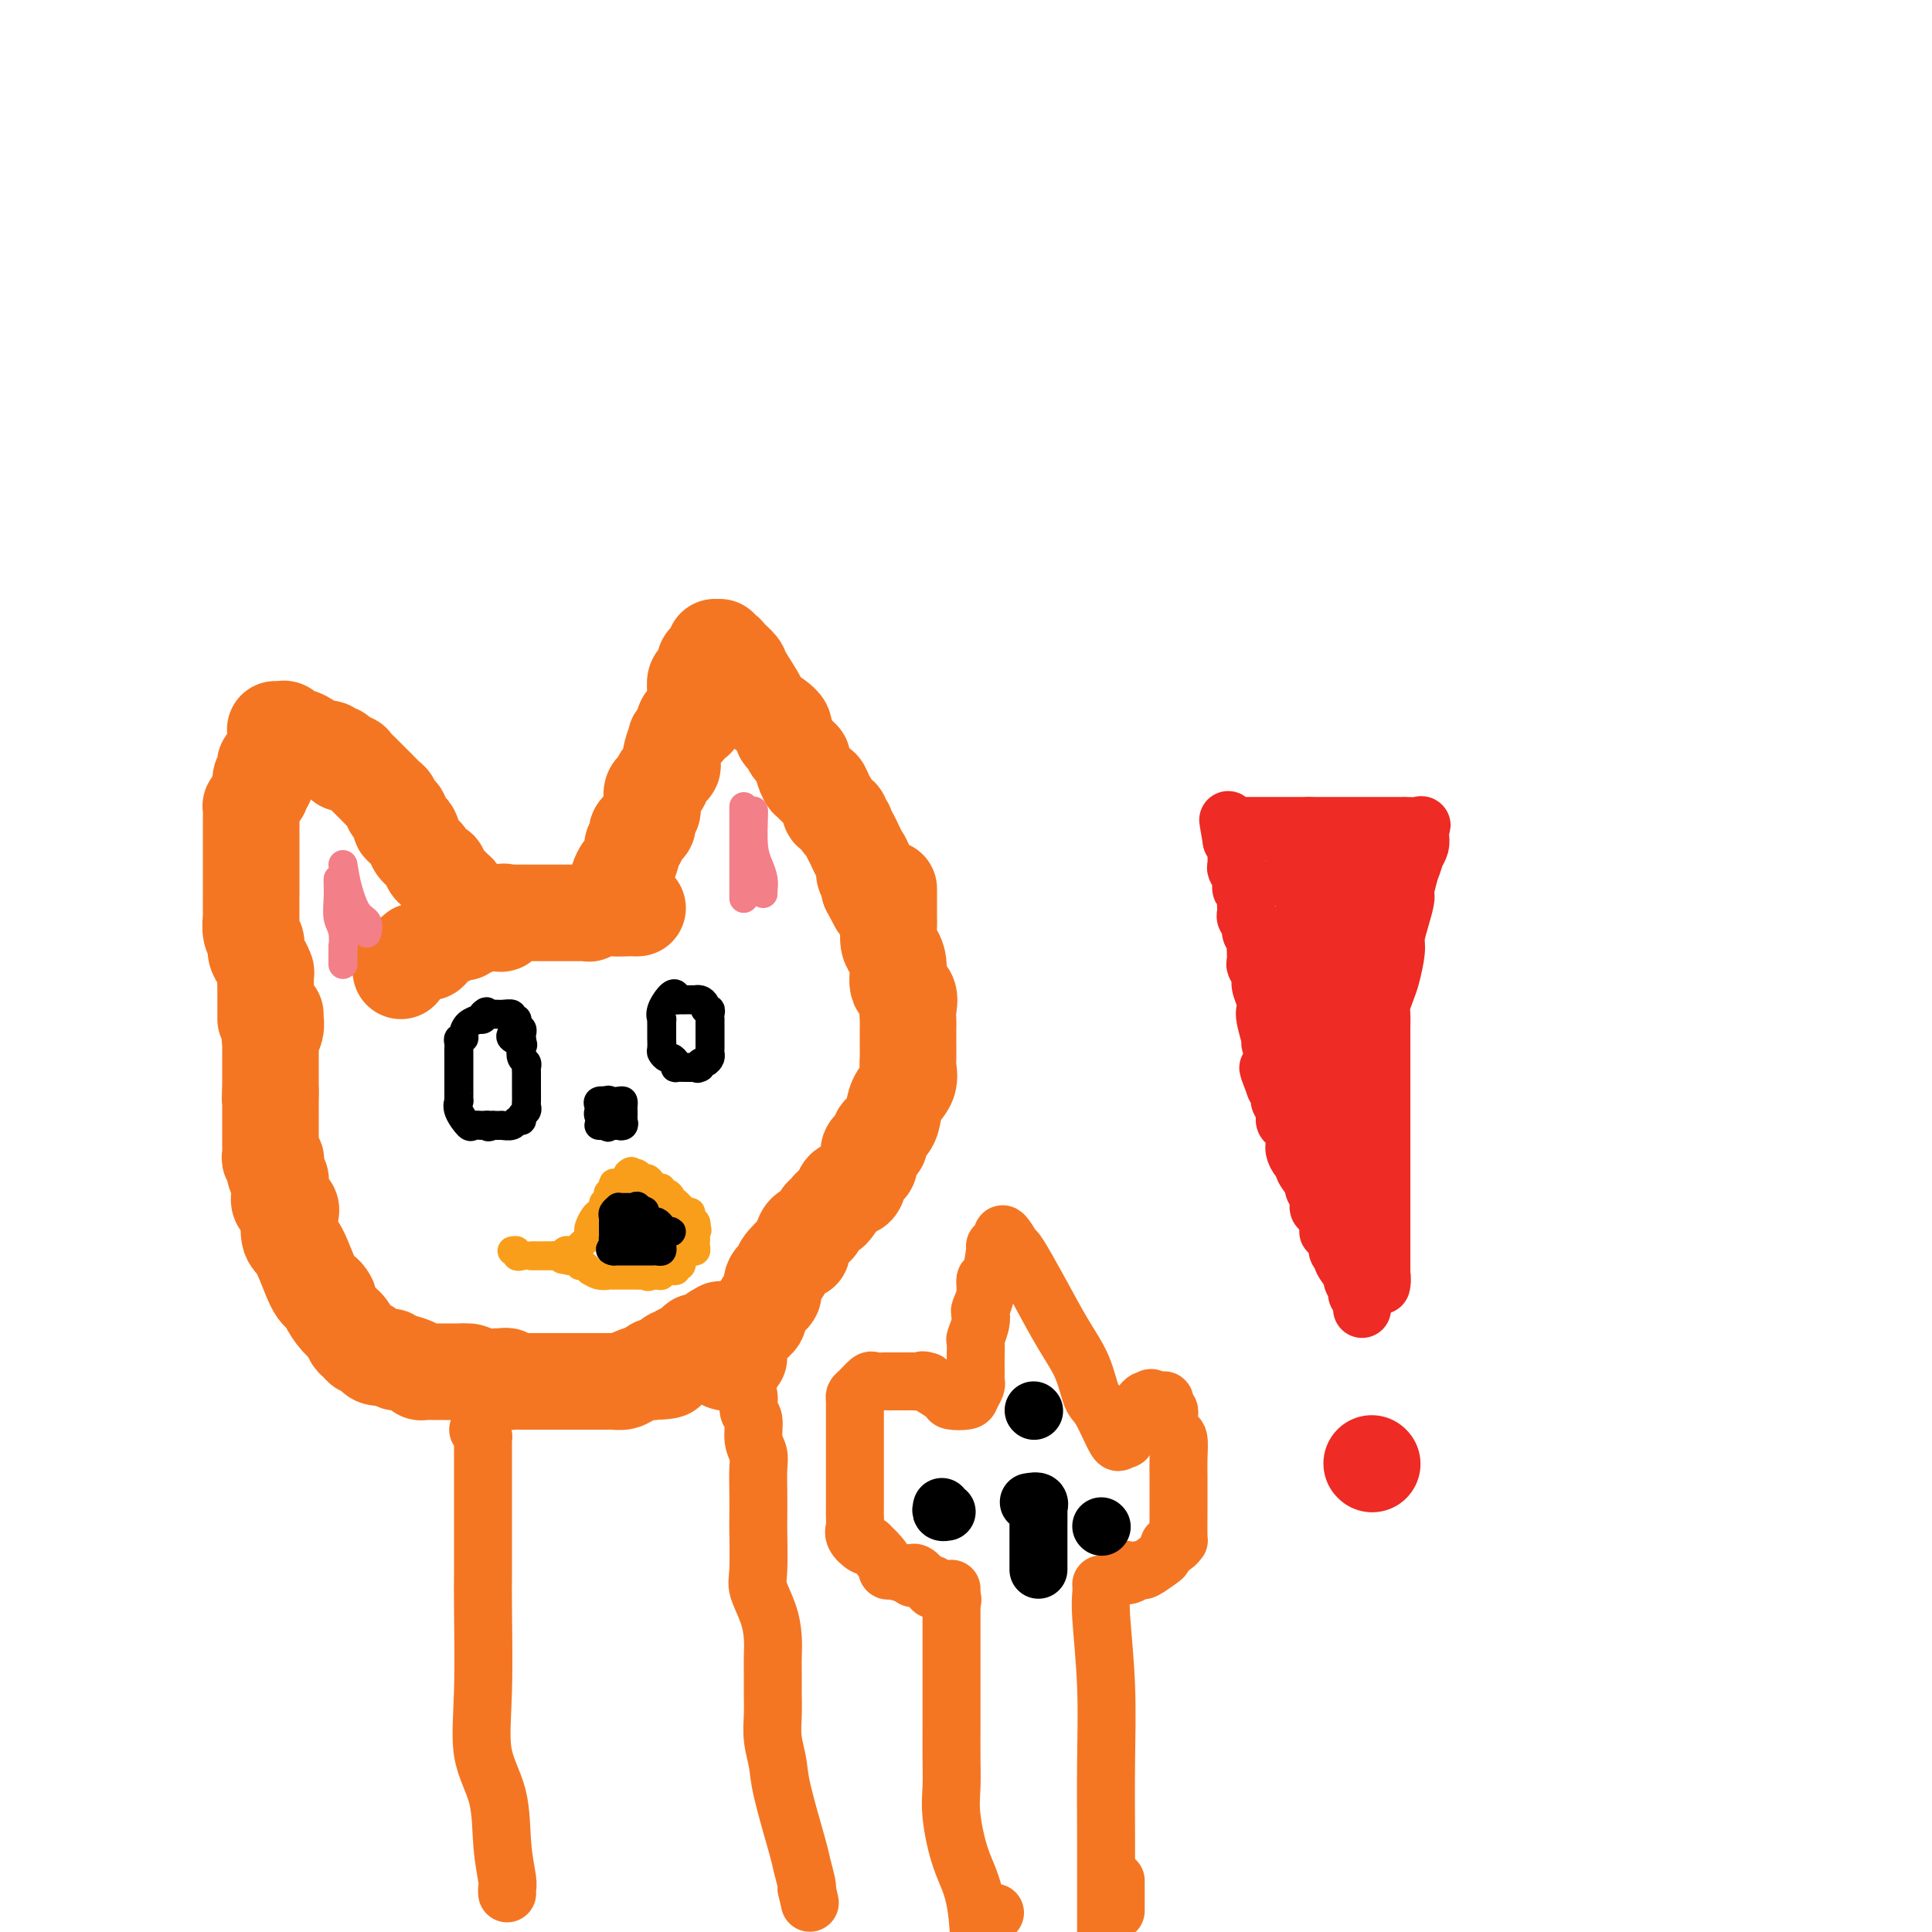 <svg viewBox='0 0 400 400' version='1.1' xmlns='http://www.w3.org/2000/svg' xmlns:xlink='http://www.w3.org/1999/xlink'><g fill='none' stroke='#F47623' stroke-width='20' stroke-linecap='round' stroke-linejoin='round'><path d='M83,201c0.093,-0.332 0.185,-0.663 0,-1c-0.185,-0.337 -0.649,-0.679 0,-1c0.649,-0.321 2.411,-0.620 3,-1c0.589,-0.380 0.003,-0.840 0,-1c-0.003,-0.160 0.575,-0.019 1,0c0.425,0.019 0.696,-0.085 1,0c0.304,0.085 0.641,0.359 1,0c0.359,-0.359 0.740,-1.350 1,-2c0.260,-0.650 0.398,-0.959 1,-1c0.602,-0.041 1.667,0.185 2,0c0.333,-0.185 -0.065,-0.782 0,-1c0.065,-0.218 0.595,-0.059 1,0c0.405,0.059 0.687,0.017 1,0c0.313,-0.017 0.656,-0.008 1,0'/><path d='M96,193c2.212,-1.480 1.240,-1.181 1,-1c-0.240,0.181 0.250,0.244 1,0c0.750,-0.244 1.760,-0.795 2,-1c0.240,-0.205 -0.290,-0.062 0,0c0.290,0.062 1.401,0.045 2,0c0.599,-0.045 0.685,-0.117 1,0c0.315,0.117 0.858,0.424 1,0c0.142,-0.424 -0.117,-1.578 0,-2c0.117,-0.422 0.612,-0.113 1,0c0.388,0.113 0.671,0.030 1,0c0.329,-0.030 0.704,-0.008 1,0c0.296,0.008 0.513,0.002 1,0c0.487,-0.002 1.243,-0.001 2,0c0.757,0.001 1.516,0.000 2,0c0.484,-0.000 0.692,-0.000 1,0c0.308,0.000 0.715,0.000 1,0c0.285,-0.000 0.449,-0.000 1,0c0.551,0.000 1.491,0.001 2,0c0.509,-0.001 0.588,-0.004 1,0c0.412,0.004 1.157,0.015 2,0c0.843,-0.015 1.785,-0.057 2,0c0.215,0.057 -0.297,0.211 0,0c0.297,-0.211 1.403,-0.789 2,-1c0.597,-0.211 0.685,-0.057 1,0c0.315,0.057 0.858,0.015 1,0c0.142,-0.015 -0.116,-0.004 0,0c0.116,0.004 0.604,0.001 1,0c0.396,-0.001 0.698,-0.001 1,0'/><path d='M128,188c3.741,-0.155 1.595,-0.041 1,0c-0.595,0.041 0.363,0.011 1,0c0.637,-0.011 0.954,-0.003 1,0c0.046,0.003 -0.180,0.001 0,0c0.180,-0.001 0.766,-0.000 1,0c0.234,0.000 0.117,0.000 0,0'/><path d='M95,189c0.004,-0.758 0.009,-1.516 0,-2c-0.009,-0.484 -0.031,-0.693 0,-1c0.031,-0.307 0.114,-0.713 0,-1c-0.114,-0.287 -0.426,-0.455 -1,-1c-0.574,-0.545 -1.411,-1.469 -2,-2c-0.589,-0.531 -0.930,-0.670 -1,-1c-0.070,-0.330 0.132,-0.849 0,-1c-0.132,-0.151 -0.597,0.068 -1,0c-0.403,-0.068 -0.743,-0.423 -1,-1c-0.257,-0.577 -0.432,-1.377 -1,-2c-0.568,-0.623 -1.528,-1.070 -2,-2c-0.472,-0.930 -0.456,-2.343 -1,-3c-0.544,-0.657 -1.648,-0.557 -2,-1c-0.352,-0.443 0.047,-1.427 0,-2c-0.047,-0.573 -0.541,-0.735 -1,-1c-0.459,-0.265 -0.882,-0.634 -1,-1c-0.118,-0.366 0.070,-0.728 0,-1c-0.070,-0.272 -0.399,-0.453 -1,-1c-0.601,-0.547 -1.475,-1.461 -2,-2c-0.525,-0.539 -0.699,-0.705 -1,-1c-0.301,-0.295 -0.727,-0.720 -1,-1c-0.273,-0.280 -0.393,-0.415 -1,-1c-0.607,-0.585 -1.702,-1.619 -2,-2c-0.298,-0.381 0.201,-0.109 0,0c-0.201,0.109 -1.100,0.054 -2,0'/><path d='M71,158c-2.032,-2.173 -1.113,-2.106 -1,-2c0.113,0.106 -0.579,0.250 -1,0c-0.421,-0.250 -0.571,-0.894 -1,-1c-0.429,-0.106 -1.137,0.325 -2,0c-0.863,-0.325 -1.881,-1.408 -3,-2c-1.119,-0.592 -2.338,-0.695 -3,-1c-0.662,-0.305 -0.765,-0.814 -1,-1c-0.235,-0.186 -0.602,-0.050 -1,0c-0.398,0.050 -0.828,0.014 -1,0c-0.172,-0.014 -0.086,-0.007 0,0'/><path d='M55,211c0.000,-0.324 0.000,-0.648 0,-1c-0.000,-0.352 -0.000,-0.732 0,-1c0.000,-0.268 0.001,-0.424 0,-1c-0.001,-0.576 -0.003,-1.572 0,-2c0.003,-0.428 0.011,-0.289 0,-1c-0.011,-0.711 -0.040,-2.274 0,-3c0.040,-0.726 0.151,-0.616 0,-1c-0.151,-0.384 -0.562,-1.263 -1,-2c-0.438,-0.737 -0.902,-1.332 -1,-2c-0.098,-0.668 0.170,-1.408 0,-2c-0.170,-0.592 -0.778,-1.035 -1,-2c-0.222,-0.965 -0.060,-2.450 0,-3c0.060,-0.550 0.016,-0.165 0,-1c-0.016,-0.835 -0.004,-2.891 0,-4c0.004,-1.109 0.001,-1.271 0,-2c-0.001,-0.729 -0.000,-2.027 0,-3c0.000,-0.973 0.000,-1.623 0,-2c-0.000,-0.377 -0.000,-0.482 0,-1c0.000,-0.518 0.000,-1.449 0,-2c-0.000,-0.551 -0.000,-0.723 0,-1c0.000,-0.277 0.000,-0.660 0,-1c-0.000,-0.340 -0.001,-0.635 0,-1c0.001,-0.365 0.003,-0.798 0,-1c-0.003,-0.202 -0.012,-0.173 0,-1c0.012,-0.827 0.044,-2.510 0,-3c-0.044,-0.490 -0.166,0.214 0,0c0.166,-0.214 0.619,-1.347 1,-2c0.381,-0.653 0.691,-0.827 1,-1'/><path d='M54,164c0.249,-4.488 -0.129,-2.708 0,-2c0.129,0.708 0.766,0.344 1,0c0.234,-0.344 0.067,-0.666 0,-1c-0.067,-0.334 -0.033,-0.678 0,-1c0.033,-0.322 0.065,-0.622 0,-1c-0.065,-0.378 -0.227,-0.833 0,-1c0.227,-0.167 0.844,-0.045 1,0c0.156,0.045 -0.150,0.012 0,0c0.150,-0.012 0.757,-0.003 1,0c0.243,0.003 0.121,0.002 0,0'/><path d='M57,210c0.008,0.467 0.016,0.933 0,1c-0.016,0.067 -0.057,-0.266 0,0c0.057,0.266 0.211,1.132 0,2c-0.211,0.868 -0.789,1.738 -1,2c-0.211,0.262 -0.057,-0.085 0,0c0.057,0.085 0.015,0.600 0,1c-0.015,0.400 -0.004,0.684 0,1c0.004,0.316 0.001,0.666 0,1c-0.001,0.334 -0.000,0.654 0,1c0.000,0.346 0.000,0.719 0,1c-0.000,0.281 -0.000,0.471 0,1c0.000,0.529 0.000,1.399 0,2c-0.000,0.601 -0.000,0.934 0,1c0.000,0.066 0.000,-0.136 0,0c-0.000,0.136 -0.000,0.610 0,1c0.000,0.390 0.000,0.695 0,1'/><path d='M56,226c-0.155,2.666 -0.041,1.330 0,1c0.041,-0.330 0.011,0.344 0,1c-0.011,0.656 -0.003,1.292 0,2c0.003,0.708 0.001,1.486 0,2c-0.001,0.514 -0.000,0.764 0,1c0.000,0.236 -0.000,0.459 0,1c0.000,0.541 0.000,1.402 0,2c-0.000,0.598 -0.001,0.935 0,1c0.001,0.065 0.004,-0.141 0,0c-0.004,0.141 -0.015,0.628 0,1c0.015,0.372 0.056,0.628 0,1c-0.056,0.372 -0.207,0.859 0,1c0.207,0.141 0.773,-0.065 1,0c0.227,0.065 0.113,0.399 0,1c-0.113,0.601 -0.227,1.467 0,2c0.227,0.533 0.793,0.733 1,1c0.207,0.267 0.053,0.600 0,1c-0.053,0.400 -0.007,0.866 0,1c0.007,0.134 -0.026,-0.065 0,0c0.026,0.065 0.111,0.395 0,1c-0.111,0.605 -0.417,1.483 0,2c0.417,0.517 1.557,0.671 2,1c0.443,0.329 0.188,0.834 0,2c-0.188,1.166 -0.308,2.993 0,4c0.308,1.007 1.044,1.194 2,3c0.956,1.806 2.130,5.230 3,7c0.870,1.770 1.435,1.885 2,2'/><path d='M67,268c1.325,2.884 0.137,0.593 0,0c-0.137,-0.593 0.775,0.513 1,1c0.225,0.487 -0.238,0.354 0,1c0.238,0.646 1.177,2.072 2,3c0.823,0.928 1.530,1.358 2,2c0.470,0.642 0.704,1.495 1,2c0.296,0.505 0.656,0.661 1,1c0.344,0.339 0.673,0.862 1,1c0.327,0.138 0.651,-0.108 1,0c0.349,0.108 0.724,0.569 1,1c0.276,0.431 0.453,0.833 1,1c0.547,0.167 1.463,0.100 2,0c0.537,-0.100 0.693,-0.233 1,0c0.307,0.233 0.764,0.833 1,1c0.236,0.167 0.251,-0.099 1,0c0.749,0.099 2.231,0.562 3,1c0.769,0.438 0.826,0.849 1,1c0.174,0.151 0.466,0.040 1,0c0.534,-0.040 1.309,-0.011 2,0c0.691,0.011 1.299,0.003 2,0c0.701,-0.003 1.497,-0.001 2,0c0.503,0.001 0.715,0.000 1,0c0.285,-0.000 0.642,-0.000 1,0'/><path d='M96,284c3.029,0.558 1.103,-0.048 1,0c-0.103,0.048 1.618,0.749 3,1c1.382,0.251 2.426,0.053 3,0c0.574,-0.053 0.679,0.038 1,0c0.321,-0.038 0.860,-0.206 1,0c0.140,0.206 -0.118,0.787 0,1c0.118,0.213 0.612,0.057 1,0c0.388,-0.057 0.670,-0.015 1,0c0.330,0.015 0.707,0.004 1,0c0.293,-0.004 0.502,-0.001 1,0c0.498,0.001 1.286,0.000 2,0c0.714,-0.000 1.355,-0.000 2,0c0.645,0.000 1.294,0.000 2,0c0.706,-0.000 1.471,-0.000 2,0c0.529,0.000 0.824,0.000 1,0c0.176,-0.000 0.232,-0.000 1,0c0.768,0.000 2.247,0.000 3,0c0.753,-0.000 0.778,-0.000 1,0c0.222,0.000 0.640,0.001 1,0c0.360,-0.001 0.661,-0.003 1,0c0.339,0.003 0.714,0.011 1,0c0.286,-0.011 0.483,-0.042 1,0c0.517,0.042 1.355,0.155 2,0c0.645,-0.155 1.097,-0.580 2,-1c0.903,-0.420 2.258,-0.834 3,-1c0.742,-0.166 0.871,-0.083 1,0'/><path d='M135,284c6.212,-0.217 2.242,-0.761 1,-1c-1.242,-0.239 0.244,-0.173 1,0c0.756,0.173 0.784,0.455 1,0c0.216,-0.455 0.622,-1.646 1,-2c0.378,-0.354 0.730,0.129 1,0c0.270,-0.129 0.458,-0.871 1,-1c0.542,-0.129 1.436,0.354 2,0c0.564,-0.354 0.796,-1.544 1,-2c0.204,-0.456 0.381,-0.177 1,0c0.619,0.177 1.681,0.254 2,0c0.319,-0.254 -0.107,-0.838 0,-1c0.107,-0.162 0.745,0.096 1,0c0.255,-0.096 0.128,-0.548 0,-1'/><path d='M148,276c2.167,-1.333 1.083,-0.667 0,0'/><path d='M128,183c-0.092,-0.204 -0.183,-0.408 0,-1c0.183,-0.592 0.641,-1.573 1,-2c0.359,-0.427 0.618,-0.299 1,-1c0.382,-0.701 0.886,-2.229 1,-3c0.114,-0.771 -0.161,-0.785 0,-1c0.161,-0.215 0.760,-0.632 1,-1c0.240,-0.368 0.121,-0.686 0,-1c-0.121,-0.314 -0.244,-0.622 0,-1c0.244,-0.378 0.854,-0.826 1,-1c0.146,-0.174 -0.171,-0.075 0,0c0.171,0.075 0.830,0.125 1,0c0.170,-0.125 -0.151,-0.425 0,-1c0.151,-0.575 0.773,-1.424 1,-2c0.227,-0.576 0.060,-0.879 0,-1c-0.060,-0.121 -0.014,-0.060 0,0c0.014,0.060 -0.006,0.118 0,0c0.006,-0.118 0.038,-0.412 0,-1c-0.038,-0.588 -0.146,-1.471 0,-2c0.146,-0.529 0.547,-0.705 1,-1c0.453,-0.295 0.957,-0.710 1,-1c0.043,-0.290 -0.377,-0.453 0,-1c0.377,-0.547 1.549,-1.476 2,-2c0.451,-0.524 0.179,-0.643 0,-1c-0.179,-0.357 -0.264,-0.951 0,-2c0.264,-1.049 0.879,-2.552 1,-3c0.121,-0.448 -0.251,0.158 0,0c0.251,-0.158 1.126,-1.079 2,-2'/><path d='M142,151c2.198,-5.113 0.694,-1.895 0,-1c-0.694,0.895 -0.578,-0.534 0,-1c0.578,-0.466 1.619,0.030 2,0c0.381,-0.030 0.102,-0.586 0,-1c-0.102,-0.414 -0.027,-0.687 0,-1c0.027,-0.313 0.007,-0.665 0,-1c-0.007,-0.335 0.001,-0.652 0,-1c-0.001,-0.348 -0.010,-0.727 0,-1c0.010,-0.273 0.040,-0.440 0,-1c-0.040,-0.560 -0.150,-1.513 0,-2c0.150,-0.487 0.561,-0.508 1,-1c0.439,-0.492 0.906,-1.455 1,-2c0.094,-0.545 -0.185,-0.672 0,-1c0.185,-0.328 0.834,-0.859 1,-1c0.166,-0.141 -0.151,0.106 0,0c0.151,-0.106 0.772,-0.567 1,-1c0.228,-0.433 0.065,-0.838 0,-1c-0.065,-0.162 -0.033,-0.081 0,0'/><path d='M149,134c-0.099,0.438 -0.198,0.877 0,1c0.198,0.123 0.691,-0.069 1,0c0.309,0.069 0.432,0.398 1,1c0.568,0.602 1.579,1.477 2,2c0.421,0.523 0.252,0.693 1,2c0.748,1.307 2.414,3.750 3,5c0.586,1.250 0.092,1.307 1,2c0.908,0.693 3.218,2.021 4,3c0.782,0.979 0.037,1.608 0,2c-0.037,0.392 0.634,0.546 1,1c0.366,0.454 0.427,1.206 1,2c0.573,0.794 1.659,1.628 2,2c0.341,0.372 -0.063,0.280 0,1c0.063,0.720 0.594,2.251 1,3c0.406,0.749 0.688,0.715 1,1c0.312,0.285 0.656,0.888 1,1c0.344,0.112 0.688,-0.268 1,0c0.312,0.268 0.590,1.185 1,2c0.410,0.815 0.951,1.529 1,2c0.049,0.471 -0.394,0.699 0,1c0.394,0.301 1.625,0.675 2,1c0.375,0.325 -0.107,0.601 0,1c0.107,0.399 0.802,0.922 1,1c0.198,0.078 -0.101,-0.289 0,0c0.101,0.289 0.600,1.233 1,2c0.400,0.767 0.699,1.357 1,2c0.301,0.643 0.602,1.338 1,2c0.398,0.662 0.891,1.291 1,2c0.109,0.709 -0.167,1.499 0,2c0.167,0.501 0.776,0.712 1,1c0.224,0.288 0.064,0.654 0,1c-0.064,0.346 -0.032,0.673 0,1'/><path d='M180,184c3.000,5.667 1.500,2.833 0,0'/><path d='M184,184c-0.000,0.363 -0.000,0.727 0,1c0.000,0.273 0.000,0.456 0,1c-0.000,0.544 -0.001,1.448 0,2c0.001,0.552 0.003,0.752 0,1c-0.003,0.248 -0.011,0.543 0,1c0.011,0.457 0.039,1.075 0,2c-0.039,0.925 -0.147,2.158 0,3c0.147,0.842 0.547,1.293 1,2c0.453,0.707 0.959,1.670 1,3c0.041,1.330 -0.381,3.027 0,4c0.381,0.973 1.566,1.220 2,2c0.434,0.780 0.116,2.091 0,3c-0.116,0.909 -0.031,1.416 0,2c0.031,0.584 0.008,1.244 0,2c-0.008,0.756 -0.000,1.609 0,2c0.000,0.391 -0.007,0.320 0,1c0.007,0.680 0.027,2.110 0,3c-0.027,0.890 -0.100,1.239 0,2c0.100,0.761 0.372,1.933 0,3c-0.372,1.067 -1.390,2.031 -2,3c-0.610,0.969 -0.812,1.945 -1,3c-0.188,1.055 -0.361,2.188 -1,3c-0.639,0.812 -1.743,1.302 -2,2c-0.257,0.698 0.334,1.604 0,2c-0.334,0.396 -1.594,0.282 -2,1c-0.406,0.718 0.042,2.268 0,3c-0.042,0.732 -0.575,0.646 -1,1c-0.425,0.354 -0.743,1.146 -1,2c-0.257,0.854 -0.454,1.768 -1,2c-0.546,0.232 -1.442,-0.220 -2,0c-0.558,0.220 -0.779,1.110 -1,2'/><path d='M174,248c-2.572,4.113 -2.002,2.397 -2,2c0.002,-0.397 -0.564,0.526 -1,1c-0.436,0.474 -0.744,0.499 -1,1c-0.256,0.501 -0.462,1.476 -1,2c-0.538,0.524 -1.410,0.596 -2,1c-0.590,0.404 -0.898,1.140 -1,2c-0.102,0.860 0.004,1.844 0,2c-0.004,0.156 -0.117,-0.515 -1,0c-0.883,0.515 -2.537,2.218 -3,3c-0.463,0.782 0.265,0.644 0,1c-0.265,0.356 -1.524,1.208 -2,2c-0.476,0.792 -0.170,1.525 0,2c0.170,0.475 0.204,0.690 0,1c-0.204,0.310 -0.646,0.713 -1,1c-0.354,0.287 -0.618,0.457 -1,1c-0.382,0.543 -0.881,1.460 -1,2c-0.119,0.540 0.141,0.702 0,1c-0.141,0.298 -0.682,0.730 -1,1c-0.318,0.270 -0.414,0.377 -1,1c-0.586,0.623 -1.663,1.760 -2,3c-0.337,1.240 0.067,2.581 0,3c-0.067,0.419 -0.606,-0.084 -1,0c-0.394,0.084 -0.645,0.753 -1,1c-0.355,0.247 -0.816,0.070 -1,0c-0.184,-0.070 -0.092,-0.035 0,0'/></g>
<g fill='none' stroke='#F99E1B' stroke-width='6' stroke-linecap='round' stroke-linejoin='round'><path d='M110,260c0.726,-0.000 1.451,-0.000 2,0c0.549,0.000 0.921,0.001 1,0c0.079,-0.001 -0.133,-0.004 0,0c0.133,0.004 0.613,0.015 1,0c0.387,-0.015 0.681,-0.056 1,0c0.319,0.056 0.662,0.209 1,0c0.338,-0.209 0.673,-0.781 1,-1c0.327,-0.219 0.648,-0.086 1,0c0.352,0.086 0.734,0.126 1,0c0.266,-0.126 0.414,-0.419 1,-1c0.586,-0.581 1.610,-1.451 2,-2c0.390,-0.549 0.147,-0.778 0,-1c-0.147,-0.222 -0.197,-0.437 0,-1c0.197,-0.563 0.640,-1.475 1,-2c0.360,-0.525 0.635,-0.663 1,-1c0.365,-0.337 0.819,-0.874 1,-1c0.181,-0.126 0.087,0.158 0,0c-0.087,-0.158 -0.168,-0.760 0,-1c0.168,-0.240 0.584,-0.120 1,0'/><path d='M126,249c1.079,-1.708 0.275,-0.978 0,-1c-0.275,-0.022 -0.022,-0.794 0,-1c0.022,-0.206 -0.189,0.156 0,0c0.189,-0.156 0.776,-0.829 1,-1c0.224,-0.171 0.085,0.161 0,0c-0.085,-0.161 -0.116,-0.816 0,-1c0.116,-0.184 0.377,0.104 1,0c0.623,-0.104 1.606,-0.601 2,-1c0.394,-0.399 0.197,-0.699 0,-1'/><path d='M130,243c0.858,-0.933 1.003,-0.265 1,0c-0.003,0.265 -0.156,0.126 0,0c0.156,-0.126 0.619,-0.240 1,0c0.381,0.240 0.680,0.834 1,1c0.320,0.166 0.659,-0.095 1,0c0.341,0.095 0.682,0.547 1,1c0.318,0.453 0.611,0.909 1,1c0.389,0.091 0.874,-0.182 1,0c0.126,0.182 -0.107,0.820 0,1c0.107,0.180 0.554,-0.096 1,0c0.446,0.096 0.889,0.564 1,1c0.111,0.436 -0.111,0.839 0,1c0.111,0.161 0.556,0.081 1,0'/><path d='M140,249c1.498,1.172 0.243,1.102 0,1c-0.243,-0.102 0.527,-0.234 1,0c0.473,0.234 0.649,0.836 1,1c0.351,0.164 0.878,-0.111 1,0c0.122,0.111 -0.159,0.607 0,1c0.159,0.393 0.760,0.684 1,1c0.240,0.316 0.120,0.658 0,1'/><path d='M144,254c0.619,0.952 0.167,0.834 0,1c-0.167,0.166 -0.048,0.618 0,1c0.048,0.382 0.024,0.694 0,1c-0.024,0.306 -0.049,0.607 0,1c0.049,0.393 0.172,0.880 0,1c-0.172,0.120 -0.638,-0.125 -1,0c-0.362,0.125 -0.619,0.621 -1,1c-0.381,0.379 -0.886,0.641 -1,1c-0.114,0.359 0.163,0.814 0,1c-0.163,0.186 -0.764,0.103 -1,0c-0.236,-0.103 -0.106,-0.225 0,0c0.106,0.225 0.187,0.796 0,1c-0.187,0.204 -0.641,0.041 -1,0c-0.359,-0.041 -0.622,0.042 -1,0c-0.378,-0.042 -0.872,-0.207 -1,0c-0.128,0.207 0.110,0.788 0,1c-0.110,0.212 -0.568,0.057 -1,0c-0.432,-0.057 -0.838,-0.016 -1,0c-0.162,0.016 -0.081,0.008 0,0'/><path d='M135,264c-1.261,0.619 -0.914,0.166 -1,0c-0.086,-0.166 -0.604,-0.044 -1,0c-0.396,0.044 -0.669,0.012 -1,0c-0.331,-0.012 -0.720,-0.003 -1,0c-0.280,0.003 -0.452,0.001 -1,0c-0.548,-0.001 -1.473,0.001 -2,0c-0.527,-0.001 -0.656,-0.004 -1,0c-0.344,0.004 -0.901,0.015 -1,0c-0.099,-0.015 0.261,-0.055 0,0c-0.261,0.055 -1.145,0.207 -2,0c-0.855,-0.207 -1.683,-0.772 -2,-1c-0.317,-0.228 -0.123,-0.117 0,0c0.123,0.117 0.173,0.242 0,0c-0.173,-0.242 -0.571,-0.849 -1,-1c-0.429,-0.151 -0.888,0.155 -1,0c-0.112,-0.155 0.124,-0.773 0,-1c-0.124,-0.227 -0.607,-0.065 -1,0c-0.393,0.065 -0.697,0.032 -1,0'/><path d='M118,261c-2.833,-0.500 -1.417,-0.250 0,0'/><path d='M108,260c-0.452,0.113 -0.905,0.226 -1,0c-0.095,-0.226 0.167,-0.792 0,-1c-0.167,-0.208 -0.762,-0.060 -1,0c-0.238,0.060 -0.119,0.030 0,0'/></g>
<g fill='none' stroke='#000000' stroke-width='6' stroke-linecap='round' stroke-linejoin='round'><path d='M129,232c0.092,0.423 0.183,0.845 0,1c-0.183,0.155 -0.642,0.042 -1,0c-0.358,-0.042 -0.617,-0.014 -1,0c-0.383,0.014 -0.891,0.015 -1,0c-0.109,-0.015 0.181,-0.046 0,0c-0.181,0.046 -0.833,0.167 -1,0c-0.167,-0.167 0.150,-0.623 0,-1c-0.150,-0.377 -0.767,-0.676 -1,-1c-0.233,-0.324 -0.083,-0.675 0,-1c0.083,-0.325 0.099,-0.626 0,-1c-0.099,-0.374 -0.314,-0.821 0,-1c0.314,-0.179 1.157,-0.089 2,0'/><path d='M126,228c0.204,-0.468 -0.285,-0.136 0,0c0.285,0.136 1.344,0.078 2,0c0.656,-0.078 0.907,-0.176 1,0c0.093,0.176 0.026,0.625 0,1c-0.026,0.375 -0.011,0.675 0,1c0.011,0.325 0.018,0.676 0,1c-0.018,0.324 -0.060,0.623 0,1c0.060,0.377 0.223,0.833 0,1c-0.223,0.167 -0.833,0.045 -1,0c-0.167,-0.045 0.109,-0.012 0,0c-0.109,0.012 -0.603,0.003 -1,0c-0.397,-0.003 -0.699,-0.002 -1,0'/><path d='M126,233c-0.419,0.774 0.032,0.207 0,0c-0.032,-0.207 -0.547,-0.056 -1,0c-0.453,0.056 -0.844,0.016 -1,0c-0.156,-0.016 -0.078,-0.008 0,0'/><path d='M106,214c-0.224,0.325 -0.449,0.650 0,1c0.449,0.350 1.570,0.724 2,1c0.430,0.276 0.168,0.454 0,1c-0.168,0.546 -0.241,1.461 0,2c0.241,0.539 0.797,0.703 1,1c0.203,0.297 0.054,0.726 0,1c-0.054,0.274 -0.015,0.392 0,1c0.015,0.608 0.004,1.707 0,2c-0.004,0.293 0.000,-0.220 0,0c-0.000,0.220 -0.004,1.172 0,2c0.004,0.828 0.016,1.532 0,2c-0.016,0.468 -0.060,0.699 0,1c0.060,0.301 0.225,0.673 0,1c-0.225,0.327 -0.838,0.609 -1,1c-0.162,0.391 0.129,0.889 0,1c-0.129,0.111 -0.679,-0.166 -1,0c-0.321,0.166 -0.415,0.777 -1,1c-0.585,0.223 -1.662,0.060 -2,0c-0.338,-0.060 0.063,-0.016 0,0c-0.063,0.016 -0.589,0.005 -1,0c-0.411,-0.005 -0.705,-0.002 -1,0'/><path d='M102,233c-1.279,0.616 -0.977,0.156 -1,0c-0.023,-0.156 -0.370,-0.007 -1,0c-0.630,0.007 -1.542,-0.127 -2,0c-0.458,0.127 -0.463,0.515 -1,0c-0.537,-0.515 -1.608,-1.934 -2,-3c-0.392,-1.066 -0.105,-1.778 0,-2c0.105,-0.222 0.028,0.047 0,0c-0.028,-0.047 -0.008,-0.411 0,-1c0.008,-0.589 0.002,-1.403 0,-2c-0.002,-0.597 -0.001,-0.976 0,-1c0.001,-0.024 0.000,0.306 0,0c-0.000,-0.306 0.000,-1.247 0,-2c-0.000,-0.753 -0.001,-1.316 0,-2c0.001,-0.684 0.004,-1.489 0,-2c-0.004,-0.511 -0.016,-0.727 0,-1c0.016,-0.273 0.058,-0.601 0,-1c-0.058,-0.399 -0.218,-0.867 0,-1c0.218,-0.133 0.814,0.069 1,0c0.186,-0.069 -0.037,-0.410 0,-1c0.037,-0.590 0.336,-1.429 1,-2c0.664,-0.571 1.693,-0.875 2,-1c0.307,-0.125 -0.110,-0.072 0,0c0.110,0.072 0.746,0.163 1,0c0.254,-0.163 0.127,-0.582 0,-1'/><path d='M100,210c0.963,-1.082 0.870,-0.286 1,0c0.130,0.286 0.484,0.062 1,0c0.516,-0.062 1.195,0.039 2,0c0.805,-0.039 1.736,-0.218 2,0c0.264,0.218 -0.140,0.832 0,1c0.140,0.168 0.822,-0.109 1,0c0.178,0.109 -0.148,0.604 0,1c0.148,0.396 0.772,0.694 1,1c0.228,0.306 0.061,0.621 0,1c-0.061,0.379 -0.018,0.823 0,1c0.018,0.177 0.009,0.089 0,0'/><path d='M140,206c0.053,0.074 0.105,0.149 0,0c-0.105,-0.149 -0.368,-0.520 -1,0c-0.632,0.520 -1.633,1.931 -2,3c-0.367,1.069 -0.098,1.797 0,2c0.098,0.203 0.026,-0.119 0,0c-0.026,0.119 -0.007,0.680 0,1c0.007,0.320 0.001,0.400 0,1c-0.001,0.600 0.003,1.720 0,2c-0.003,0.280 -0.012,-0.280 0,0c0.012,0.280 0.045,1.398 0,2c-0.045,0.602 -0.169,0.687 0,1c0.169,0.313 0.632,0.854 1,1c0.368,0.146 0.641,-0.105 1,0c0.359,0.105 0.803,0.564 1,1c0.197,0.436 0.147,0.849 0,1c-0.147,0.151 -0.390,0.041 0,0c0.390,-0.041 1.413,-0.011 2,0c0.587,0.011 0.739,0.003 1,0c0.261,-0.003 0.630,-0.002 1,0'/><path d='M144,221c1.019,0.447 0.067,0.064 0,0c-0.067,-0.064 0.753,0.190 1,0c0.247,-0.190 -0.077,-0.825 0,-1c0.077,-0.175 0.557,0.108 1,0c0.443,-0.108 0.851,-0.607 1,-1c0.149,-0.393 0.040,-0.679 0,-1c-0.040,-0.321 -0.011,-0.676 0,-1c0.011,-0.324 0.003,-0.615 0,-1c-0.003,-0.385 -0.001,-0.864 0,-1c0.001,-0.136 0.000,0.069 0,0c-0.000,-0.069 -0.000,-0.414 0,-1c0.000,-0.586 0.001,-1.415 0,-2c-0.001,-0.585 -0.004,-0.927 0,-1c0.004,-0.073 0.016,0.121 0,0c-0.016,-0.121 -0.059,-0.558 0,-1c0.059,-0.442 0.222,-0.889 0,-1c-0.222,-0.111 -0.828,0.114 -1,0c-0.172,-0.114 0.091,-0.566 0,-1c-0.091,-0.434 -0.535,-0.848 -1,-1c-0.465,-0.152 -0.951,-0.041 -1,0c-0.049,0.041 0.337,0.011 0,0c-0.337,-0.011 -1.398,-0.003 -2,0c-0.602,0.003 -0.743,0.001 -1,0c-0.257,-0.001 -0.628,-0.000 -1,0'/><path d='M140,207c-1.167,-0.333 -0.583,-0.167 0,0'/><path d='M127,257c0.198,0.082 0.397,0.164 1,0c0.603,-0.164 1.612,-0.572 2,-1c0.388,-0.428 0.156,-0.874 0,-1c-0.156,-0.126 -0.235,0.067 0,0c0.235,-0.067 0.784,-0.394 1,-1c0.216,-0.606 0.099,-1.492 0,-2c-0.099,-0.508 -0.181,-0.637 0,-1c0.181,-0.363 0.623,-0.961 1,-1c0.377,-0.039 0.688,0.480 1,1'/><path d='M133,251c0.940,-0.807 0.290,0.176 0,1c-0.290,0.824 -0.221,1.489 0,2c0.221,0.511 0.595,0.869 1,1c0.405,0.131 0.840,0.035 1,0c0.160,-0.035 0.046,-0.010 0,0c-0.046,0.010 -0.023,0.005 0,0'/><path d='M135,255c0.762,0.797 1.666,0.788 2,1c0.334,0.212 0.099,0.645 0,1c-0.099,0.355 -0.062,0.631 0,1c0.062,0.369 0.150,0.831 0,1c-0.150,0.169 -0.538,0.045 -1,0c-0.462,-0.045 -0.998,-0.012 -1,0c-0.002,0.012 0.529,0.003 0,0c-0.529,-0.003 -2.116,-0.001 -3,0c-0.884,0.001 -1.063,0.000 -1,0c0.063,-0.000 0.367,-0.000 0,0c-0.367,0.000 -1.407,0.000 -2,0c-0.593,-0.000 -0.741,-0.000 -1,0c-0.259,0.000 -0.630,0.000 -1,0'/><path d='M127,259c-1.238,-0.177 -0.332,-0.620 0,-1c0.332,-0.380 0.089,-0.697 0,-1c-0.089,-0.303 -0.024,-0.592 0,-1c0.024,-0.408 0.005,-0.935 0,-1c-0.005,-0.065 0.002,0.333 0,0c-0.002,-0.333 -0.015,-1.396 0,-2c0.015,-0.604 0.058,-0.750 0,-1c-0.058,-0.250 -0.218,-0.603 0,-1c0.218,-0.397 0.814,-0.839 1,-1c0.186,-0.161 -0.037,-0.042 0,0c0.037,0.042 0.333,0.009 1,0c0.667,-0.009 1.703,0.008 2,0c0.297,-0.008 -0.146,-0.042 0,0c0.146,0.042 0.880,0.159 1,0c0.120,-0.159 -0.374,-0.592 0,0c0.374,0.592 1.616,2.211 2,3c0.384,0.789 -0.090,0.747 0,1c0.090,0.253 0.745,0.800 1,1c0.255,0.200 0.110,0.054 0,0c-0.110,-0.054 -0.183,-0.014 0,0c0.183,0.014 0.624,0.004 1,0c0.376,-0.004 0.688,-0.002 1,0'/><path d='M137,255c1.545,0.777 0.908,0.218 1,0c0.092,-0.218 0.911,-0.097 1,0c0.089,0.097 -0.554,0.170 -1,0c-0.446,-0.170 -0.694,-0.581 -1,-1c-0.306,-0.419 -0.670,-0.844 -1,-1c-0.330,-0.156 -0.627,-0.042 -1,0c-0.373,0.042 -0.821,0.012 -1,0c-0.179,-0.012 -0.090,-0.006 0,0'/></g>
<g fill='none' stroke='#F37F89' stroke-width='6' stroke-linecap='round' stroke-linejoin='round'><path d='M71,179c0.257,1.591 0.514,3.183 1,5c0.486,1.817 1.202,3.860 2,5c0.798,1.140 1.678,1.378 2,2c0.322,0.622 0.087,1.629 0,2c-0.087,0.371 -0.025,0.106 0,0c0.025,-0.106 0.012,-0.053 0,0'/><path d='M70,182c-0.008,0.188 -0.016,0.376 0,1c0.016,0.624 0.057,1.683 0,3c-0.057,1.317 -0.211,2.891 0,4c0.211,1.109 0.789,1.752 1,3c0.211,1.248 0.057,3.102 0,4c-0.057,0.898 -0.015,0.841 0,1c0.015,0.159 0.004,0.532 0,1c-0.004,0.468 -0.001,1.029 0,1c0.001,-0.029 0.000,-0.647 0,-1c-0.000,-0.353 -0.000,-0.441 0,-1c0.000,-0.559 0.000,-1.588 0,-2c-0.000,-0.412 -0.000,-0.206 0,0'/><path d='M71,192c0.000,-0.833 0.000,-1.667 0,-2c0.000,-0.333 0.000,-0.167 0,0'/><path d='M154,167c0.000,2.394 0.000,4.789 0,6c0.000,1.211 0.000,1.239 0,2c0.000,0.761 0.000,2.256 0,3c0.000,0.744 0.000,0.735 0,2c0.000,1.265 0.000,3.802 0,5c0.000,1.198 0.000,1.057 0,1c0.000,-0.057 0.000,-0.028 0,0'/><path d='M156,168c0.022,-0.155 0.044,-0.311 0,1c-0.044,1.311 -0.155,4.087 0,6c0.155,1.913 0.578,2.962 1,4c0.422,1.038 0.845,2.064 1,3c0.155,0.936 0.041,1.781 0,2c-0.041,0.219 -0.011,-0.190 0,0c0.011,0.190 0.003,0.979 0,1c-0.003,0.021 -0.001,-0.725 0,-1c0.001,-0.275 0.000,-0.079 0,0c-0.000,0.079 -0.000,0.039 0,0'/></g>
<g fill='none' stroke='#EE2B24' stroke-width='20' stroke-linecap='round' stroke-linejoin='round'><path d='M284,303c0.000,0.000 0.100,0.100 0.1,0.1'/></g>
<g fill='none' stroke='#EE2B24' stroke-width='12' stroke-linecap='round' stroke-linejoin='round'><path d='M282,271c-0.033,-0.728 -0.066,-1.456 0,-2c0.066,-0.544 0.230,-0.903 0,-1c-0.230,-0.097 -0.854,0.069 -1,0c-0.146,-0.069 0.186,-0.371 0,-1c-0.186,-0.629 -0.891,-1.583 -1,-2c-0.109,-0.417 0.378,-0.296 0,-1c-0.378,-0.704 -1.621,-2.234 -2,-3c-0.379,-0.766 0.105,-0.769 0,-1c-0.105,-0.231 -0.798,-0.690 -1,-1c-0.202,-0.310 0.087,-0.472 0,-1c-0.087,-0.528 -0.549,-1.422 -1,-2c-0.451,-0.578 -0.890,-0.840 -1,-1c-0.110,-0.160 0.110,-0.218 0,-1c-0.110,-0.782 -0.549,-2.287 -1,-3c-0.451,-0.713 -0.913,-0.632 -1,-1c-0.087,-0.368 0.202,-1.184 0,-2c-0.202,-0.816 -0.894,-1.632 -1,-2c-0.106,-0.368 0.374,-0.287 0,-1c-0.374,-0.713 -1.602,-2.220 -2,-3c-0.398,-0.780 0.034,-0.833 0,-1c-0.034,-0.167 -0.535,-0.450 -1,-1c-0.465,-0.550 -0.894,-1.369 -1,-2c-0.106,-0.631 0.111,-1.076 0,-2c-0.111,-0.924 -0.551,-2.327 -1,-3c-0.449,-0.673 -0.908,-0.617 -1,-1c-0.092,-0.383 0.181,-1.206 0,-2c-0.181,-0.794 -0.818,-1.560 -1,-2c-0.182,-0.440 0.091,-0.554 0,-1c-0.091,-0.446 -0.545,-1.223 -1,-2'/><path d='M264,225c-2.786,-7.253 -0.751,-2.385 0,-1c0.751,1.385 0.216,-0.711 0,-2c-0.216,-1.289 -0.114,-1.770 0,-2c0.114,-0.230 0.241,-0.208 0,-1c-0.241,-0.792 -0.848,-2.399 -1,-3c-0.152,-0.601 0.151,-0.195 0,-1c-0.151,-0.805 -0.758,-2.820 -1,-4c-0.242,-1.180 -0.121,-1.525 0,-2c0.121,-0.475 0.243,-1.082 0,-2c-0.243,-0.918 -0.850,-2.149 -1,-3c-0.150,-0.851 0.156,-1.322 0,-2c-0.156,-0.678 -0.774,-1.561 -1,-2c-0.226,-0.439 -0.059,-0.432 0,-1c0.059,-0.568 0.012,-1.709 0,-2c-0.012,-0.291 0.012,0.269 0,0c-0.012,-0.269 -0.060,-1.367 0,-2c0.060,-0.633 0.226,-0.800 0,-1c-0.226,-0.200 -0.845,-0.434 -1,-1c-0.155,-0.566 0.154,-1.463 0,-2c-0.154,-0.537 -0.772,-0.712 -1,-1c-0.228,-0.288 -0.065,-0.688 0,-1c0.065,-0.312 0.033,-0.534 0,-1c-0.033,-0.466 -0.065,-1.175 0,-2c0.065,-0.825 0.228,-1.764 0,-2c-0.228,-0.236 -0.846,0.232 -1,0c-0.154,-0.232 0.156,-1.165 0,-2c-0.156,-0.835 -0.776,-1.572 -1,-2c-0.224,-0.428 -0.050,-0.548 0,-1c0.050,-0.452 -0.025,-1.237 0,-2c0.025,-0.763 0.150,-1.504 0,-2c-0.150,-0.496 -0.575,-0.748 -1,-1'/><path d='M255,174c-1.396,-7.995 -0.385,-2.482 0,-1c0.385,1.482 0.144,-1.067 0,-2c-0.144,-0.933 -0.189,-0.250 0,0c0.189,0.250 0.614,0.067 1,0c0.386,-0.067 0.733,-0.018 1,0c0.267,0.018 0.453,0.005 1,0c0.547,-0.005 1.456,-0.001 2,0c0.544,0.001 0.723,0.000 1,0c0.277,-0.000 0.651,-0.000 1,0c0.349,0.000 0.671,0.000 1,0c0.329,-0.000 0.664,-0.000 1,0c0.336,0.000 0.673,0.000 1,0c0.327,-0.000 0.644,-0.000 1,0c0.356,0.000 0.750,0.000 1,0c0.250,-0.000 0.357,-0.000 1,0c0.643,0.000 1.821,0.000 3,0'/><path d='M271,171c2.911,-0.000 2.188,-0.000 2,0c-0.188,0.000 0.159,0.000 1,0c0.841,-0.000 2.176,-0.000 3,0c0.824,0.000 1.138,0.000 2,0c0.862,-0.000 2.272,-0.000 3,0c0.728,0.000 0.775,0.000 1,0c0.225,-0.000 0.627,-0.000 1,0c0.373,0.000 0.717,0.000 1,0c0.283,-0.000 0.503,-0.000 1,0c0.497,0.000 1.269,0.000 2,0c0.731,-0.000 1.422,-0.002 2,0c0.578,0.002 1.044,0.006 1,0c-0.044,-0.006 -0.600,-0.024 0,0c0.600,0.024 2.354,0.089 3,0c0.646,-0.089 0.183,-0.333 0,0c-0.183,0.333 -0.088,1.244 0,2c0.088,0.756 0.168,1.359 0,2c-0.168,0.641 -0.584,1.321 -1,2'/><path d='M293,177c-0.398,1.668 -0.894,2.837 -1,3c-0.106,0.163 0.178,-0.679 0,0c-0.178,0.679 -0.817,2.879 -1,4c-0.183,1.121 0.092,1.165 0,2c-0.092,0.835 -0.549,2.463 -1,4c-0.451,1.537 -0.895,2.982 -1,4c-0.105,1.018 0.130,1.609 0,3c-0.130,1.391 -0.623,3.583 -1,5c-0.377,1.417 -0.637,2.060 -1,3c-0.363,0.940 -0.829,2.179 -1,3c-0.171,0.821 -0.046,1.225 0,2c0.046,0.775 0.012,1.922 0,3c-0.012,1.078 -0.003,2.086 0,3c0.003,0.914 0.001,1.734 0,3c-0.001,1.266 -0.000,2.979 0,4c0.000,1.021 0.000,1.350 0,2c-0.000,0.650 -0.000,1.620 0,3c0.000,1.380 0.000,3.170 0,4c-0.000,0.830 -0.000,0.701 0,1c0.000,0.299 0.000,1.024 0,2c-0.000,0.976 -0.000,2.201 0,3c0.000,0.799 0.000,1.172 0,2c-0.000,0.828 -0.000,2.112 0,3c0.000,0.888 0.000,1.381 0,2c-0.000,0.619 -0.000,1.364 0,2c0.000,0.636 0.000,1.165 0,2c-0.000,0.835 -0.000,1.978 0,3c0.000,1.022 0.000,1.923 0,3c-0.000,1.077 -0.000,2.328 0,3c0.000,0.672 0.000,0.763 0,1c-0.000,0.237 -0.000,0.618 0,1'/><path d='M286,260c-0.000,8.430 -0.000,3.504 0,2c0.000,-1.504 0.001,0.413 0,1c-0.001,0.587 -0.005,-0.155 0,0c0.005,0.155 0.017,1.208 0,2c-0.017,0.792 -0.065,1.324 0,1c0.065,-0.324 0.242,-1.505 0,-2c-0.242,-0.495 -0.904,-0.303 -1,-1c-0.096,-0.697 0.374,-2.282 0,-4c-0.374,-1.718 -1.593,-3.568 -2,-5c-0.407,-1.432 -0.002,-2.444 0,-4c0.002,-1.556 -0.397,-3.654 -1,-6c-0.603,-2.346 -1.409,-4.938 -2,-7c-0.591,-2.062 -0.967,-3.594 -1,-5c-0.033,-1.406 0.276,-2.688 0,-4c-0.276,-1.312 -1.138,-2.656 -2,-4'/><path d='M277,224c-1.392,-7.348 -0.373,-4.718 0,-4c0.373,0.718 0.100,-0.477 0,-1c-0.100,-0.523 -0.027,-0.375 0,-1c0.027,-0.625 0.007,-2.023 0,-3c-0.007,-0.977 -0.002,-1.533 0,-2c0.002,-0.467 0.000,-0.846 0,-2c-0.000,-1.154 0.000,-3.082 0,-4c-0.000,-0.918 -0.002,-0.826 0,-1c0.002,-0.174 0.007,-0.615 0,-1c-0.007,-0.385 -0.026,-0.716 0,-1c0.026,-0.284 0.098,-0.522 0,-1c-0.098,-0.478 -0.366,-1.198 -1,-1c-0.634,0.198 -1.634,1.313 -2,3c-0.366,1.687 -0.098,3.947 0,6c0.098,2.053 0.026,3.898 0,6c-0.026,2.102 -0.007,4.461 0,6c0.007,1.539 0.002,2.258 0,3c-0.002,0.742 -0.001,1.508 0,2c0.001,0.492 0.000,0.709 0,1c-0.000,0.291 -0.000,0.654 0,1c0.000,0.346 0.000,0.673 0,1'/><path d='M274,231c-0.163,4.073 -0.569,1.255 -1,-1c-0.431,-2.255 -0.886,-3.947 -1,-6c-0.114,-2.053 0.113,-4.469 0,-7c-0.113,-2.531 -0.566,-5.178 -1,-7c-0.434,-1.822 -0.848,-2.818 -1,-4c-0.152,-1.182 -0.041,-2.549 0,-4c0.041,-1.451 0.012,-2.987 0,-4c-0.012,-1.013 -0.006,-1.504 0,-3c0.006,-1.496 0.012,-3.997 0,-5c-0.012,-1.003 -0.042,-0.506 0,-1c0.042,-0.494 0.155,-1.978 0,-3c-0.155,-1.022 -0.577,-1.583 -1,-2c-0.423,-0.417 -0.845,-0.692 -1,-1c-0.155,-0.308 -0.041,-0.650 0,-1c0.041,-0.350 0.011,-0.710 0,-1c-0.011,-0.290 -0.003,-0.512 0,-1c0.003,-0.488 0.002,-1.244 0,-2'/><path d='M268,178c-1.009,-8.365 -0.530,-2.777 0,-1c0.530,1.777 1.111,-0.256 2,-1c0.889,-0.744 2.086,-0.199 3,0c0.914,0.199 1.544,0.052 2,0c0.456,-0.052 0.739,-0.008 1,0c0.261,0.008 0.501,-0.019 1,0c0.499,0.019 1.258,0.084 2,0c0.742,-0.084 1.467,-0.317 2,0c0.533,0.317 0.875,1.184 1,2c0.125,0.816 0.033,1.580 0,2c-0.033,0.420 -0.009,0.496 0,1c0.009,0.504 0.001,1.437 0,2c-0.001,0.563 0.004,0.756 0,1c-0.004,0.244 -0.019,0.538 0,1c0.019,0.462 0.070,1.091 0,2c-0.070,0.909 -0.261,2.098 0,3c0.261,0.902 0.973,1.516 0,4c-0.973,2.484 -3.631,6.837 -5,9c-1.369,2.163 -1.449,2.137 -2,3c-0.551,0.863 -1.571,2.617 -2,4c-0.429,1.383 -0.265,2.395 0,1c0.265,-1.395 0.633,-5.198 1,-9'/><path d='M274,202c0.791,-3.365 2.268,-7.776 3,-10c0.732,-2.224 0.718,-2.259 1,-3c0.282,-0.741 0.859,-2.187 1,-3c0.141,-0.813 -0.155,-0.991 0,-1c0.155,-0.009 0.759,0.152 1,0c0.241,-0.152 0.117,-0.615 0,-1c-0.117,-0.385 -0.227,-0.691 0,-1c0.227,-0.309 0.792,-0.622 1,-1c0.208,-0.378 0.059,-0.822 0,-1c-0.059,-0.178 -0.030,-0.089 0,0'/></g>
<g fill='none' stroke='#F47623' stroke-width='12' stroke-linecap='round' stroke-linejoin='round'><path d='M99,296c0.423,0.295 0.845,0.589 1,1c0.155,0.411 0.041,0.938 0,1c-0.041,0.062 -0.011,-0.339 0,0c0.011,0.339 0.003,1.420 0,2c-0.003,0.580 -0.001,0.661 0,1c0.001,0.339 0.000,0.938 0,2c-0.000,1.062 0.000,2.587 0,4c-0.000,1.413 -0.000,2.713 0,4c0.000,1.287 0.001,2.562 0,4c-0.001,1.438 -0.003,3.039 0,5c0.003,1.961 0.011,4.281 0,6c-0.011,1.719 -0.043,2.838 0,7c0.043,4.162 0.159,11.367 0,17c-0.159,5.633 -0.593,9.694 0,13c0.593,3.306 2.211,5.856 3,9c0.789,3.144 0.747,6.881 1,10c0.253,3.119 0.800,5.620 1,7c0.200,1.380 0.054,1.641 0,2c-0.054,0.359 -0.015,0.817 0,1c0.015,0.183 0.008,0.092 0,0'/><path d='M154,285c-0.122,0.701 -0.244,1.402 0,2c0.244,0.598 0.854,1.094 1,2c0.146,0.906 -0.171,2.222 0,3c0.171,0.778 0.830,1.017 1,2c0.170,0.983 -0.151,2.708 0,4c0.151,1.292 0.772,2.150 1,3c0.228,0.850 0.061,1.691 0,3c-0.061,1.309 -0.018,3.086 0,5c0.018,1.914 0.011,3.963 0,5c-0.011,1.037 -0.027,1.060 0,3c0.027,1.940 0.098,5.797 0,8c-0.098,2.203 -0.366,2.751 0,4c0.366,1.249 1.366,3.197 2,5c0.634,1.803 0.902,3.461 1,5c0.098,1.539 0.027,2.959 0,4c-0.027,1.041 -0.008,1.701 0,3c0.008,1.299 0.006,3.235 0,4c-0.006,0.765 -0.015,0.357 0,1c0.015,0.643 0.053,2.336 0,4c-0.053,1.664 -0.197,3.297 0,5c0.197,1.703 0.736,3.476 1,5c0.264,1.524 0.253,2.801 1,6c0.747,3.199 2.253,8.321 3,11c0.747,2.679 0.736,2.914 1,4c0.264,1.086 0.802,3.023 1,4c0.198,0.977 0.057,0.993 0,1c-0.057,0.007 -0.028,0.003 0,0'/><path d='M167,391c1.167,5.167 0.583,2.583 0,0'/><path d='M197,329c-0.000,-0.105 -0.000,-0.209 0,1c0.000,1.209 0.000,3.732 0,6c-0.000,2.268 -0.000,4.282 0,6c0.000,1.718 0.000,3.141 0,5c-0.000,1.859 -0.001,4.156 0,6c0.001,1.844 0.005,3.237 0,5c-0.005,1.763 -0.019,3.898 0,6c0.019,2.102 0.071,4.171 0,6c-0.071,1.829 -0.267,3.418 0,6c0.267,2.582 0.995,6.157 2,9c1.005,2.843 2.287,4.955 3,9c0.713,4.045 0.856,10.022 1,16'/><path d='M206,396c0.000,0.000 0.000,0.000 0,0c0.000,0.000 0.000,0.000 0,0'/><path d='M228,328c0.030,0.601 0.061,1.202 0,2c-0.061,0.798 -0.212,1.793 0,5c0.212,3.207 0.789,8.626 1,14c0.211,5.374 0.057,10.702 0,16c-0.057,5.298 -0.015,10.564 0,15c0.015,4.436 0.004,8.040 0,11c-0.004,2.960 -0.001,5.274 0,7c0.001,1.726 0.001,2.863 0,4'/><path d='M231,395c0.000,0.556 0.000,1.111 0,0c0.000,-1.111 0.000,-3.889 0,-5c0.000,-1.111 0.000,-0.556 0,0'/><path d='M233,325c-0.055,0.388 -0.109,0.776 0,1c0.109,0.224 0.382,0.282 1,0c0.618,-0.282 1.581,-0.906 2,-1c0.419,-0.094 0.294,0.343 1,0c0.706,-0.343 2.245,-1.464 3,-2c0.755,-0.536 0.728,-0.487 1,-1c0.272,-0.513 0.843,-1.587 1,-2c0.157,-0.413 -0.102,-0.166 0,0c0.102,0.166 0.563,0.250 1,0c0.437,-0.250 0.849,-0.836 1,-1c0.151,-0.164 0.040,0.092 0,-1c-0.040,-1.092 -0.010,-3.533 0,-5c0.010,-1.467 -0.000,-1.961 0,-3c0.000,-1.039 0.010,-2.625 0,-4c-0.010,-1.375 -0.041,-2.539 0,-4c0.041,-1.461 0.154,-3.217 0,-4c-0.154,-0.783 -0.576,-0.591 -1,-1c-0.424,-0.409 -0.849,-1.419 -1,-2c-0.151,-0.581 -0.027,-0.734 0,-1c0.027,-0.266 -0.045,-0.646 0,-1c0.045,-0.354 0.205,-0.683 0,-1c-0.205,-0.317 -0.776,-0.621 -1,-1c-0.224,-0.379 -0.101,-0.834 0,-1c0.101,-0.166 0.181,-0.045 0,0c-0.181,0.045 -0.623,0.013 -1,0c-0.377,-0.013 -0.688,-0.006 -1,0'/><path d='M239,290c-0.974,-1.191 -0.910,-0.169 -1,0c-0.090,0.169 -0.336,-0.516 -1,0c-0.664,0.516 -1.746,2.234 -2,3c-0.254,0.766 0.321,0.582 0,1c-0.321,0.418 -1.537,1.438 -2,2c-0.463,0.562 -0.172,0.666 0,1c0.172,0.334 0.226,0.900 0,1c-0.226,0.100 -0.730,-0.264 -1,0c-0.270,0.264 -0.304,1.155 -1,0c-0.696,-1.155 -2.054,-4.357 -3,-6c-0.946,-1.643 -1.479,-1.726 -2,-3c-0.521,-1.274 -1.029,-3.739 -2,-6c-0.971,-2.261 -2.405,-4.317 -4,-7c-1.595,-2.683 -3.353,-5.991 -5,-9c-1.647,-3.009 -3.185,-5.717 -4,-7c-0.815,-1.283 -0.908,-1.142 -1,-1'/><path d='M210,259c-3.658,-6.258 -2.303,-2.405 -2,-1c0.303,1.405 -0.445,0.360 -1,0c-0.555,-0.360 -0.918,-0.035 -1,0c-0.082,0.035 0.118,-0.218 0,1c-0.118,1.218 -0.554,3.909 -1,5c-0.446,1.091 -0.903,0.584 -1,1c-0.097,0.416 0.166,1.754 0,3c-0.166,1.246 -0.763,2.398 -1,3c-0.237,0.602 -0.116,0.654 0,1c0.116,0.346 0.227,0.984 0,2c-0.227,1.016 -0.793,2.408 -1,3c-0.207,0.592 -0.056,0.382 0,1c0.056,0.618 0.016,2.062 0,3c-0.016,0.938 -0.008,1.368 0,2c0.008,0.632 0.015,1.465 0,2c-0.015,0.535 -0.054,0.771 0,1c0.054,0.229 0.199,0.452 0,1c-0.199,0.548 -0.743,1.422 -1,2c-0.257,0.578 -0.226,0.859 -1,1c-0.774,0.141 -2.352,0.141 -3,0c-0.648,-0.141 -0.367,-0.423 -1,-1c-0.633,-0.577 -2.181,-1.451 -3,-2c-0.819,-0.549 -0.910,-0.775 -1,-1'/><path d='M192,286c-1.510,-0.464 -0.785,-0.124 -1,0c-0.215,0.124 -1.371,0.033 -2,0c-0.629,-0.033 -0.731,-0.009 -1,0c-0.269,0.009 -0.706,0.003 -1,0c-0.294,-0.003 -0.445,-0.003 -1,0c-0.555,0.003 -1.514,0.007 -2,0c-0.486,-0.007 -0.498,-0.027 -1,0c-0.502,0.027 -1.493,0.100 -2,0c-0.507,-0.100 -0.528,-0.375 -1,0c-0.472,0.375 -1.394,1.399 -2,2c-0.606,0.601 -0.894,0.779 -1,1c-0.106,0.221 -0.028,0.487 0,1c0.028,0.513 0.008,1.275 0,2c-0.008,0.725 -0.002,1.413 0,2c0.002,0.587 0.000,1.074 0,3c-0.000,1.926 0.000,5.293 0,7c-0.000,1.707 -0.002,1.755 0,3c0.002,1.245 0.007,3.686 0,5c-0.007,1.314 -0.026,1.501 0,2c0.026,0.499 0.097,1.309 0,2c-0.097,0.691 -0.360,1.261 0,2c0.360,0.739 1.345,1.645 2,2c0.655,0.355 0.981,0.157 1,0c0.019,-0.157 -0.267,-0.273 0,0c0.267,0.273 1.088,0.935 2,2c0.912,1.065 1.915,2.533 2,3c0.085,0.467 -0.746,-0.067 0,0c0.746,0.067 3.070,0.733 4,1c0.930,0.267 0.465,0.133 0,0'/><path d='M188,326c1.895,1.581 1.134,0.532 1,0c-0.134,-0.532 0.360,-0.548 1,0c0.640,0.548 1.427,1.662 2,2c0.573,0.338 0.932,-0.098 1,0c0.068,0.098 -0.153,0.730 0,1c0.153,0.270 0.682,0.177 1,0c0.318,-0.177 0.425,-0.439 1,0c0.575,0.439 1.616,1.580 2,2c0.384,0.420 0.110,0.120 0,0c-0.110,-0.120 -0.055,-0.060 0,0'/></g>
<g fill='none' stroke='#000000' stroke-width='12' stroke-linecap='round' stroke-linejoin='round'><path d='M214,292c0.000,0.000 0.100,0.100 0.1,0.1'/><path d='M195,312c-0.111,0.422 -0.222,0.844 0,1c0.222,0.156 0.778,0.044 1,0c0.222,-0.044 0.111,-0.022 0,0'/><path d='M228,316c0.000,0.000 0.100,0.100 0.1,0.1'/><path d='M213,311c0.845,-0.142 1.691,-0.285 2,0c0.309,0.285 0.083,0.996 0,1c-0.083,0.004 -0.022,-0.701 0,0c0.022,0.701 0.006,2.807 0,4c-0.006,1.193 -0.002,1.472 0,2c0.002,0.528 0.000,1.304 0,2c-0.000,0.696 -0.000,1.311 0,2c0.000,0.689 0.000,1.453 0,2c-0.000,0.547 -0.000,0.878 0,1c0.000,0.122 0.000,0.035 0,0c-0.000,-0.035 -0.000,-0.017 0,0'/></g>
</svg>